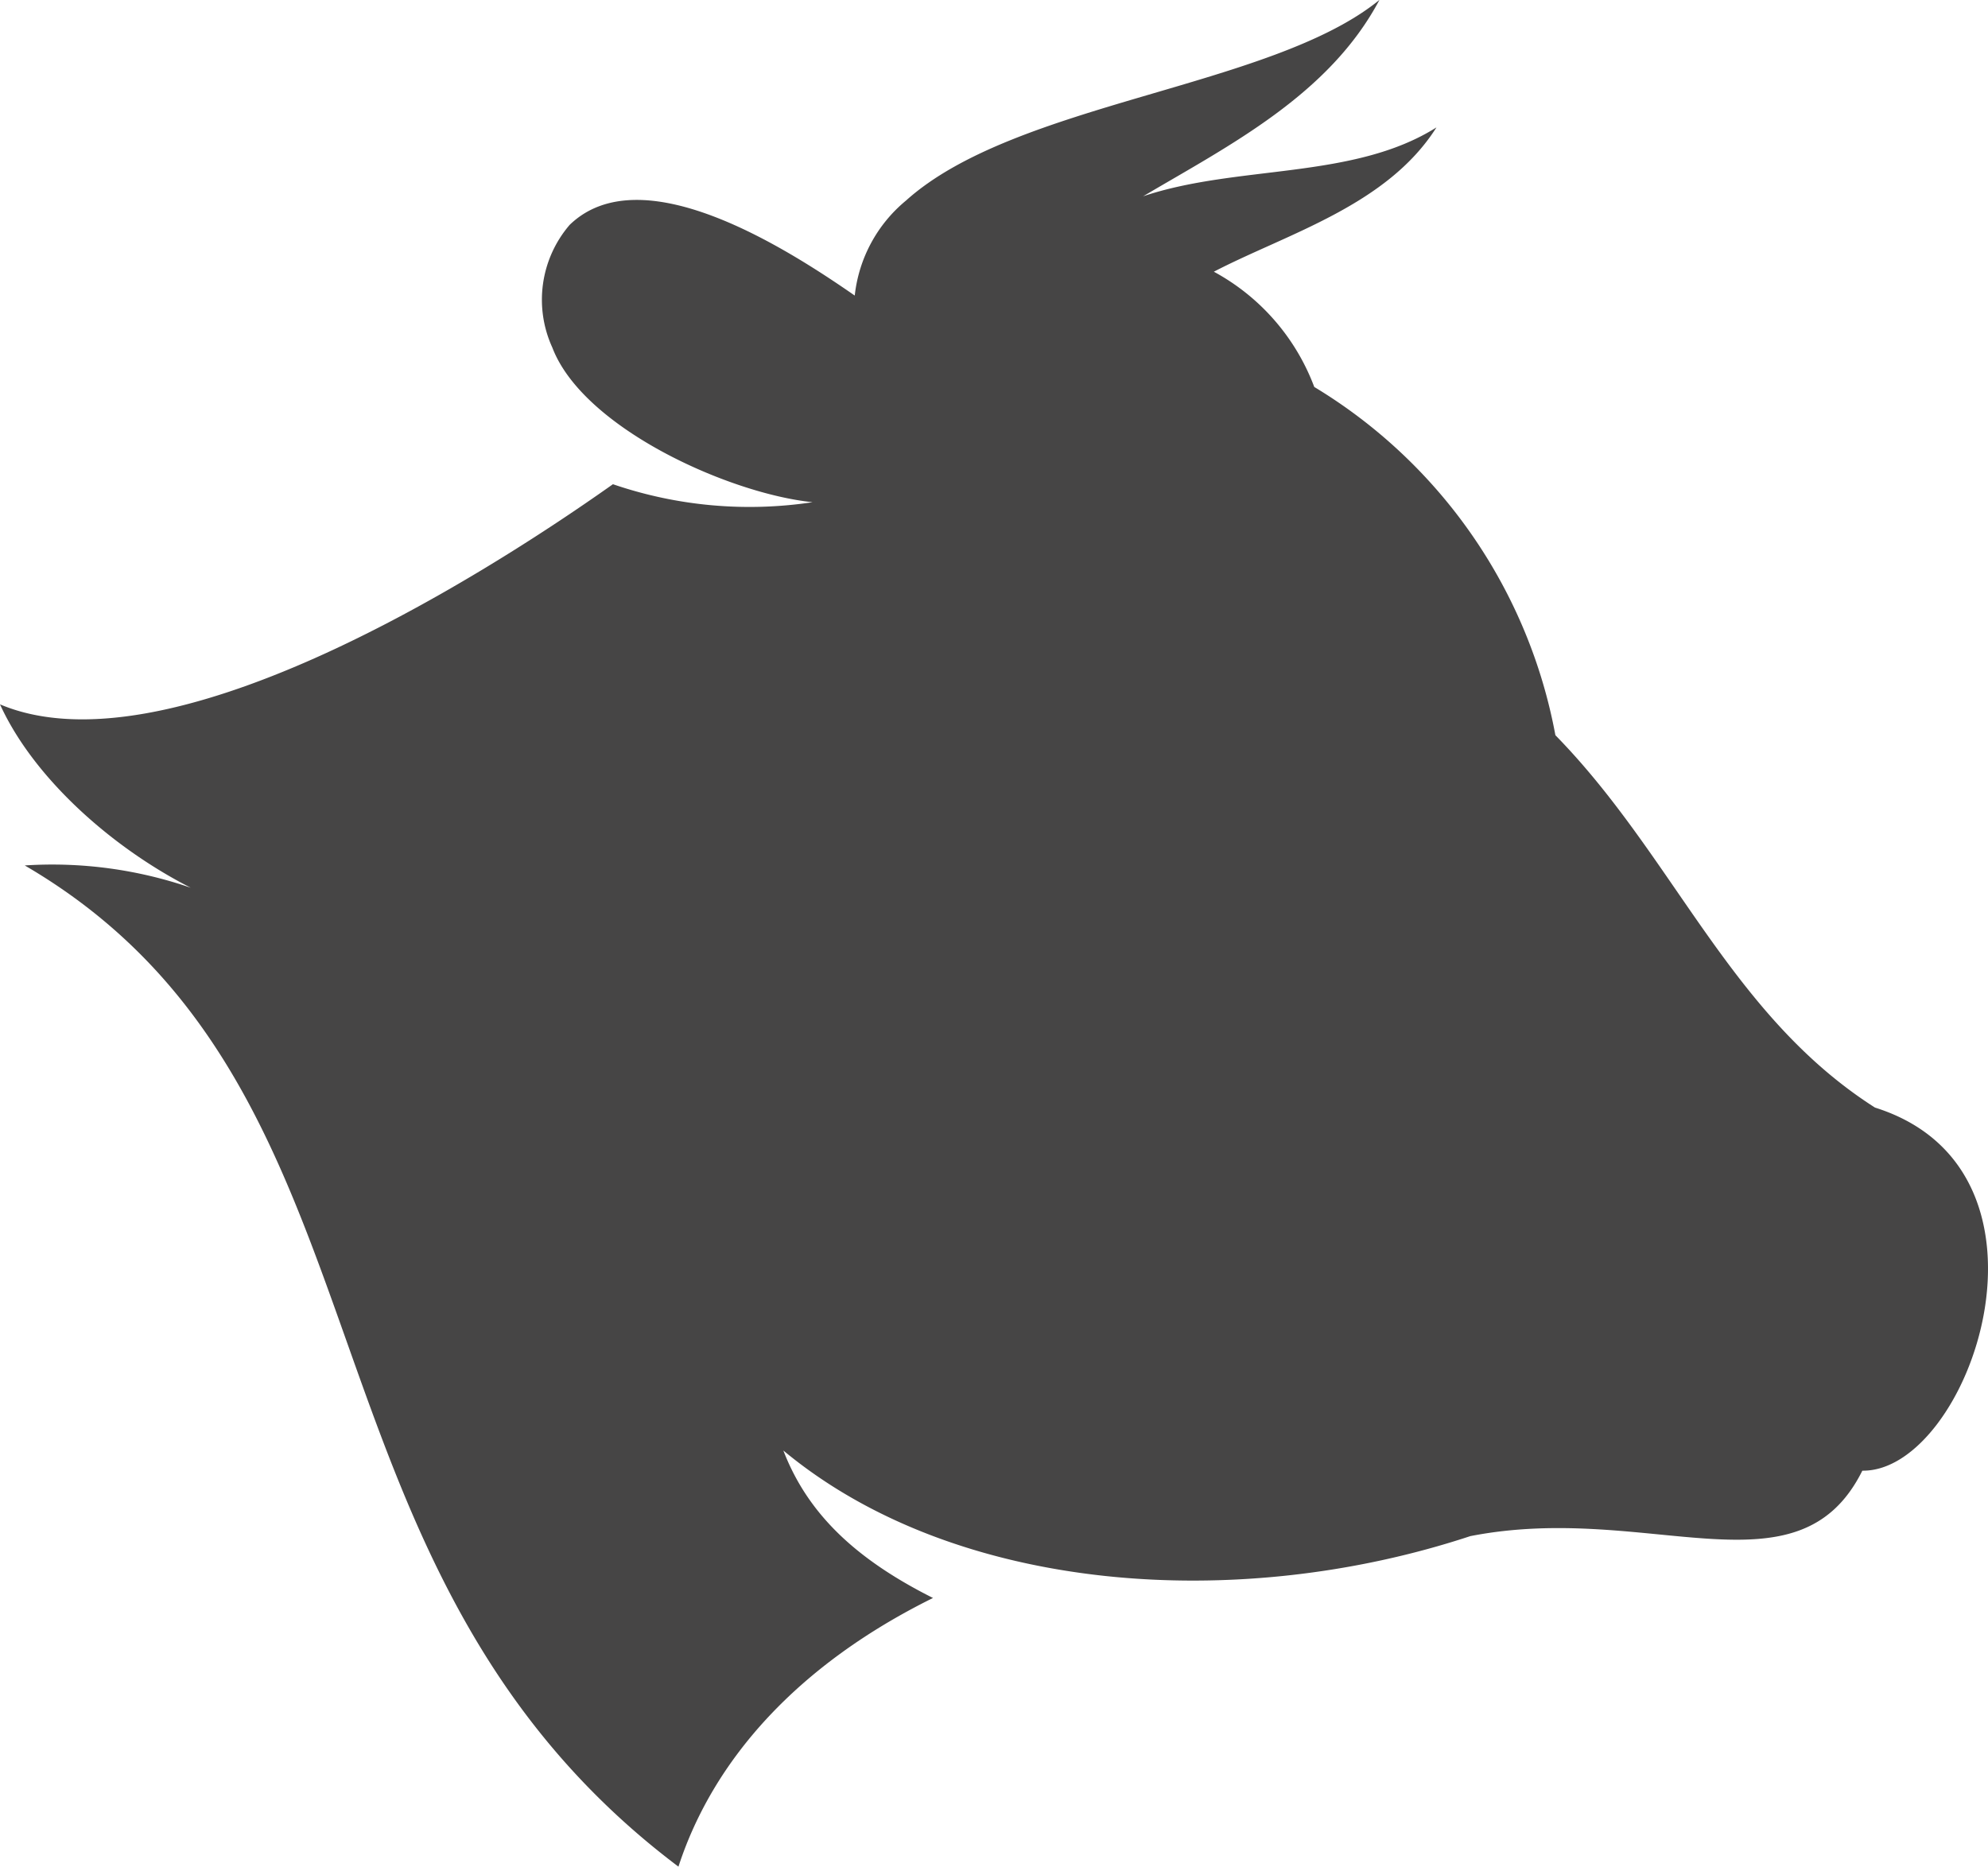 <svg xmlns="http://www.w3.org/2000/svg" xmlns:xlink="http://www.w3.org/1999/xlink" width="82" height="77" viewBox="0 0 82 77">
  <defs>
    <clipPath id="clip-path">
      <rect id="Rectangle_2966" data-name="Rectangle 2966" width="82" height="77" fill="#464545"/>
    </clipPath>
  </defs>
  <g id="Group_3514" data-name="Group 3514" transform="translate(0 0)">
    <g id="Group_3513" data-name="Group 3513" transform="translate(0 0)" clip-path="url(#clip-path)">
      <path id="Path_261" data-name="Path 261" d="M1.021,35.7C16.792,44.9,11.489,64.582,27.984,77c1.447-4.446,4.956-8.343,10.5-11.083-3.185-1.6-5.165-3.468-6.173-6.083,7.124,5.921,18.759,6.695,28.334,3.532,7.369-1.446,13.515,2.637,16.172-2.7,4.41.059,8.791-12.374.522-14.978-5.989-3.819-8.276-10.348-13.183-15.361a21.316,21.316,0,0,0-9.946-14.365,8.995,8.995,0,0,0-4.142-4.754c3.033-1.575,7.141-2.727,9.183-5.953-3.43,2.165-8.213,1.535-12.1,2.842,3.535-2.091,7.669-4.177,9.747-8.1-4.463,3.641-15,4.2-19.527,8.276a5.907,5.907,0,0,0-2.115,3.919c-2.882-2-8.807-5.766-11.758-2.917a4.738,4.738,0,0,0-.716,5.061c1.266,3.323,7.3,6.029,10.736,6.38a17.389,17.389,0,0,1-8.236-.742C19.431,24.117,6.8,31.924,0,29.055c1.365,3,4.557,5.878,7.867,7.564A17.528,17.528,0,0,0,1.021,35.7" transform="translate(0 0)" fill="#464545" fill-rule="evenodd"/>
    </g>
  </g>
</svg>
